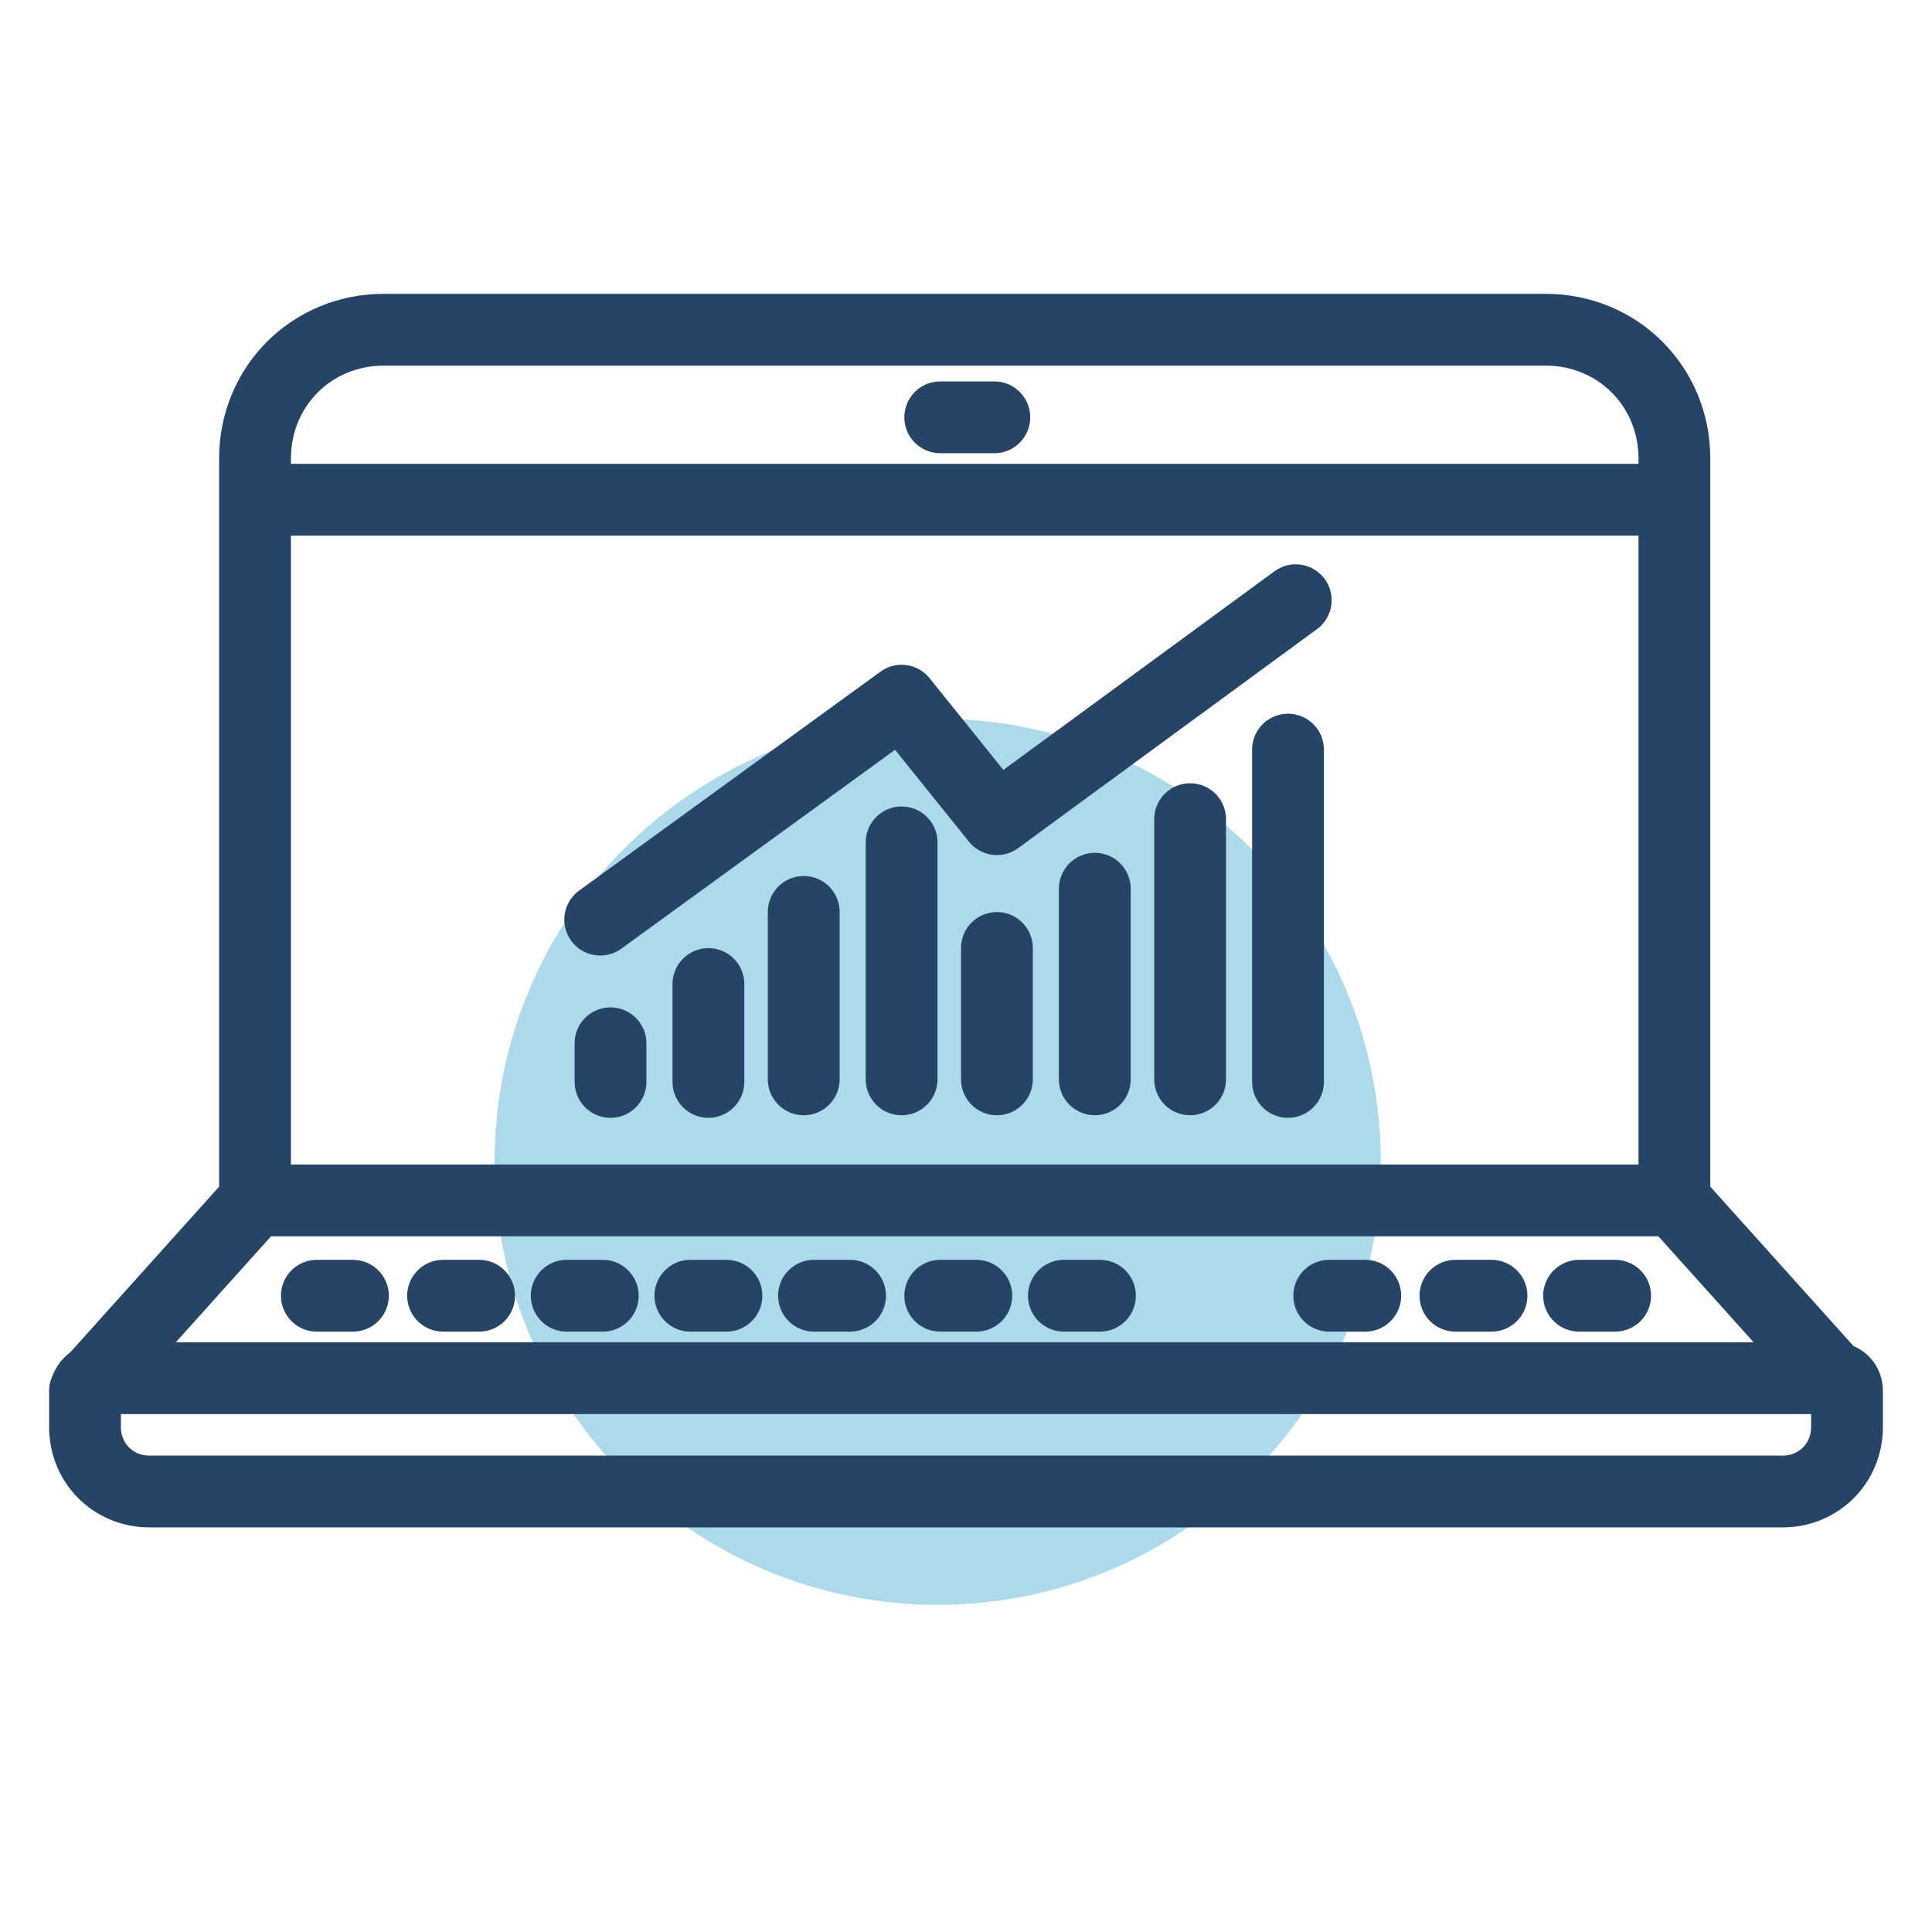 <?xml version="1.0" encoding="UTF-8"?> <!-- Generator: Adobe Illustrator 27.7.0, SVG Export Plug-In . SVG Version: 6.00 Build 0) --> <svg xmlns="http://www.w3.org/2000/svg" xmlns:xlink="http://www.w3.org/1999/xlink" version="1.1" id="Layer_1" x="0px" y="0px" viewBox="0 0 75 75" style="enable-background:new 0 0 75 75;" xml:space="preserve"> <style type="text/css"> .st0{fill:#ADDAEB;} .st1{fill:none;stroke:#264566;stroke-width:2.787;stroke-linecap:round;stroke-linejoin:round;stroke-miterlimit:10;} </style> <g> <path class="st0" d="M36.4,27.9c9.5,0,17.2,7.7,17.2,17.2c0,9.5-7.7,17.2-17.2,17.2c-9.5,0-17.2-7.7-17.2-17.2 C19.2,35.6,26.9,27.9,36.4,27.9"></path> <path class="st1" d="M17.2,50.3h1.4 M12.3,50.3h1.4 M22,50.3h1.4 M31.6,50.3H33 M26.8,50.3h1.4 M41.3,50.3h1.4 M36.5,50.3h1.4 M9.9,46.6h55.1 M3.7,53.5l6.2-6.9V17.8c0-2.8,2.2-5,5-5h45.1c2.8,0,5,2.2,5,5v28.8l6.2,6.9 M9.9,19.4h55.1 M36.5,16.2h2.1 M3.9,53.5h67.3c0.3,0,0.5,0.2,0.5,0.5v1.4c0,1.4-1.1,2.5-2.5,2.5H5.8c-1.4,0-2.5-1.1-2.5-2.5V54C3.4,53.7,3.6,53.5,3.9,53.5z"></path> <path class="st1" d="M51.6,50.3H53 M61.3,50.3h1.4 M56.5,50.3h1.4"></path> <path class="st1" d="M50,29.1v12.9 M46.2,31.8v10.1 M42.5,34.5v7.4 M38.7,36.8v5.1 M35,32.7v9.2 M31.2,35.4v6.5 M27.5,38.2v3.8 M23.7,40.5v1.5"></path> <polyline class="st1" points="23.3,35.7 35,27.2 38.7,31.8 50.3,23.3 "></polyline> </g> </svg> 